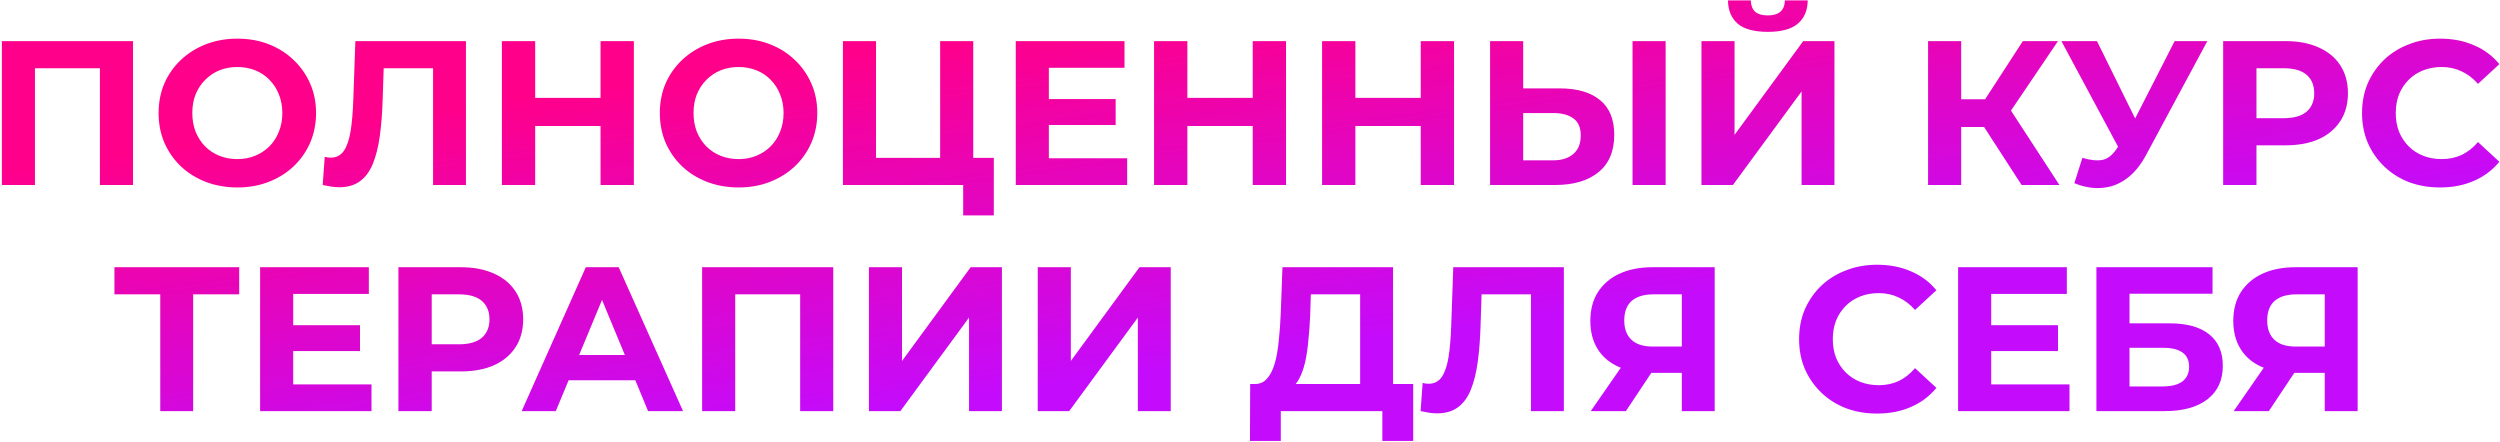 <?xml version="1.0" encoding="UTF-8"?> <svg xmlns="http://www.w3.org/2000/svg" width="973" height="172" viewBox="0 0 973 172" fill="none"> <path d="M0.726 72V16H51.766V72H38.886V23.6L41.846 26.56H10.646L13.606 23.6V72H0.726ZM92.448 72.96C88.021 72.96 83.914 72.24 80.127 70.8C76.394 69.36 73.141 67.333 70.368 64.72C67.647 62.107 65.514 59.04 63.968 55.52C62.474 52 61.727 48.16 61.727 44C61.727 39.84 62.474 36 63.968 32.48C65.514 28.96 67.674 25.893 70.448 23.28C73.221 20.667 76.474 18.64 80.207 17.2C83.941 15.76 87.994 15.04 92.368 15.04C96.794 15.04 100.848 15.76 104.528 17.2C108.261 18.64 111.488 20.667 114.208 23.28C116.981 25.893 119.141 28.96 120.688 32.48C122.234 35.947 123.008 39.787 123.008 44C123.008 48.16 122.234 52.027 120.688 55.6C119.141 59.12 116.981 62.187 114.208 64.8C111.488 67.36 108.261 69.36 104.528 70.8C100.848 72.24 96.821 72.96 92.448 72.96ZM92.368 61.92C94.874 61.92 97.168 61.493 99.248 60.64C101.381 59.787 103.248 58.56 104.848 56.96C106.448 55.36 107.674 53.467 108.528 51.28C109.434 49.093 109.888 46.667 109.888 44C109.888 41.333 109.434 38.907 108.528 36.72C107.674 34.533 106.448 32.64 104.848 31.04C103.301 29.44 101.461 28.213 99.328 27.36C97.194 26.507 94.874 26.08 92.368 26.08C89.861 26.08 87.541 26.507 85.407 27.36C83.328 28.213 81.487 29.44 79.888 31.04C78.287 32.64 77.034 34.533 76.127 36.72C75.274 38.907 74.847 41.333 74.847 44C74.847 46.613 75.274 49.04 76.127 51.28C77.034 53.467 78.261 55.36 79.808 56.96C81.407 58.56 83.274 59.787 85.407 60.64C87.541 61.493 89.861 61.92 92.368 61.92ZM131.989 72.88C131.029 72.88 130.015 72.8 128.949 72.64C127.935 72.48 126.815 72.267 125.589 72L126.389 61.04C127.135 61.253 127.909 61.36 128.709 61.36C130.895 61.36 132.602 60.48 133.829 58.72C135.055 56.907 135.935 54.32 136.469 50.96C137.002 47.6 137.349 43.52 137.509 38.72L138.309 16H181.349V72H168.549V23.6L171.509 26.56H146.789L149.429 23.44L148.949 38.24C148.789 43.733 148.415 48.613 147.829 52.88C147.242 57.147 146.335 60.773 145.109 63.76C143.882 66.747 142.202 69.013 140.069 70.56C137.935 72.107 135.242 72.88 131.989 72.88ZM233.735 16H246.695V72H233.735V16ZM208.295 72H195.335V16H208.295V72ZM234.695 49.04H207.335V38.08H234.695V49.04ZM287.526 72.96C283.099 72.96 278.992 72.24 275.206 70.8C271.472 69.36 268.219 67.333 265.446 64.72C262.726 62.107 260.592 59.04 259.046 55.52C257.552 52 256.806 48.16 256.806 44C256.806 39.84 257.552 36 259.046 32.48C260.592 28.96 262.752 25.893 265.526 23.28C268.299 20.667 271.552 18.64 275.286 17.2C279.019 15.76 283.072 15.04 287.446 15.04C291.872 15.04 295.926 15.76 299.606 17.2C303.339 18.64 306.566 20.667 309.286 23.28C312.059 25.893 314.219 28.96 315.766 32.48C317.312 35.947 318.086 39.787 318.086 44C318.086 48.16 317.312 52.027 315.766 55.6C314.219 59.12 312.059 62.187 309.286 64.8C306.566 67.36 303.339 69.36 299.606 70.8C295.926 72.24 291.899 72.96 287.526 72.96ZM287.446 61.92C289.952 61.92 292.246 61.493 294.326 60.64C296.459 59.787 298.326 58.56 299.926 56.96C301.526 55.36 302.752 53.467 303.606 51.28C304.512 49.093 304.966 46.667 304.966 44C304.966 41.333 304.512 38.907 303.606 36.72C302.752 34.533 301.526 32.64 299.926 31.04C298.379 29.44 296.539 28.213 294.406 27.36C292.272 26.507 289.952 26.08 287.446 26.08C284.939 26.08 282.619 26.507 280.486 27.36C278.406 28.213 276.566 29.44 274.966 31.04C273.366 32.64 272.112 34.533 271.206 36.72C270.352 38.907 269.926 41.333 269.926 44C269.926 46.613 270.352 49.04 271.206 51.28C272.112 53.467 273.339 55.36 274.886 56.96C276.486 58.56 278.352 59.787 280.486 60.64C282.619 61.493 284.939 61.92 287.446 61.92ZM328.069 72V16H340.949V61.44H365.909V16H378.789V72H328.069ZM374.869 83.84V68.96L377.669 72H365.909V61.44H386.789V83.84H374.869ZM407.255 38.56H434.215V48.64H407.255V38.56ZM408.215 61.6H438.695V72H395.335V16H437.655V26.4H408.215V61.6ZM487.563 16H500.523V72H487.563V16ZM462.123 72H449.163V16H462.123V72ZM488.523 49.04H461.163V38.08H488.523V49.04ZM552.954 16H565.914V72H552.954V16ZM527.514 72H514.554V16H527.514V72ZM553.914 49.04H526.554V38.08H553.914V49.04ZM607.064 34.4C613.838 34.4 619.064 35.92 622.744 38.96C626.424 41.947 628.264 46.453 628.264 52.48C628.264 58.88 626.211 63.733 622.104 67.04C618.051 70.347 612.424 72 605.224 72H579.944V16H592.824V34.4H607.064ZM604.504 62.4C607.811 62.4 610.424 61.573 612.344 59.92C614.264 58.267 615.224 55.867 615.224 52.72C615.224 49.627 614.264 47.413 612.344 46.08C610.478 44.693 607.864 44 604.504 44H592.824V62.4H604.504ZM635.384 72V16H648.264V72H635.384ZM662.21 72V16H675.09V52.48L701.81 16H713.97V72H701.17V35.6L674.45 72H662.21ZM688.05 12.4C682.717 12.4 678.797 11.333 676.29 9.2C673.837 7.067 672.583 4.053 672.53 0.16H681.41C681.463 2.08 682.023 3.547 683.09 4.56C684.21 5.52 685.863 6 688.05 6C690.183 6 691.81 5.52 692.93 4.56C694.05 3.547 694.637 2.08 694.69 0.16H703.57C703.517 4.053 702.237 7.067 699.73 9.2C697.223 11.333 693.33 12.4 688.05 12.4ZM786.809 72L769.369 45.04L779.849 38.72L801.529 72H786.809ZM750.409 72V16H763.289V72H750.409ZM759.529 49.44V38.64H779.049V49.44H759.529ZM781.049 45.44L769.129 44L787.289 16H800.969L781.049 45.44ZM810.458 61.44C813.551 62.347 816.138 62.613 818.218 62.24C820.351 61.813 822.245 60.32 823.898 57.76L826.618 53.68L827.818 52.32L846.378 16H859.098L835.258 60.32C833.125 64.32 830.591 67.387 827.658 69.52C824.778 71.653 821.605 72.853 818.138 73.12C814.671 73.44 811.071 72.827 807.338 71.28L810.458 61.44ZM827.578 63.12L802.298 16H816.138L834.698 53.6L827.578 63.12ZM865.257 72V16H889.497C894.51 16 898.83 16.827 902.457 18.48C906.084 20.08 908.884 22.4 910.857 25.44C912.83 28.48 913.817 32.107 913.817 36.32C913.817 40.48 912.83 44.08 910.857 47.12C908.884 50.16 906.084 52.507 902.457 54.16C898.83 55.76 894.51 56.56 889.497 56.56H872.457L878.217 50.72V72H865.257ZM878.217 52.16L872.457 46H888.777C892.777 46 895.764 45.147 897.737 43.44C899.71 41.733 900.697 39.36 900.697 36.32C900.697 33.227 899.71 30.827 897.737 29.12C895.764 27.413 892.777 26.56 888.777 26.56H872.457L878.217 20.4V52.16ZM949.628 72.96C945.308 72.96 941.281 72.267 937.548 70.88C933.868 69.44 930.668 67.413 927.947 64.8C925.228 62.187 923.094 59.12 921.548 55.6C920.054 52.08 919.308 48.213 919.308 44C919.308 39.787 920.054 35.92 921.548 32.4C923.094 28.88 925.228 25.813 927.947 23.2C930.721 20.587 933.948 18.587 937.628 17.2C941.308 15.76 945.334 15.04 949.708 15.04C954.561 15.04 958.934 15.893 962.828 17.6C966.774 19.253 970.081 21.707 972.748 24.96L964.428 32.64C962.508 30.453 960.374 28.827 958.028 27.76C955.681 26.64 953.121 26.08 950.348 26.08C947.734 26.08 945.334 26.507 943.148 27.36C940.961 28.213 939.068 29.44 937.468 31.04C935.868 32.64 934.614 34.533 933.708 36.72C932.854 38.907 932.428 41.333 932.428 44C932.428 46.667 932.854 49.093 933.708 51.28C934.614 53.467 935.868 55.36 937.468 56.96C939.068 58.56 940.961 59.787 943.148 60.64C945.334 61.493 947.734 61.92 950.348 61.92C953.121 61.92 955.681 61.387 958.028 60.32C960.374 59.2 962.508 57.52 964.428 55.28L972.748 62.96C970.081 66.213 966.774 68.693 962.828 70.4C958.934 72.107 954.534 72.96 949.628 72.96ZM62.376 160V111.6L65.336 114.56H44.536V104H93.096V114.56H72.296L75.176 111.6V160H62.376ZM113.153 126.56H140.113V136.64H113.153V126.56ZM114.113 149.6H144.593V160H101.233V104H143.553V114.4H114.113V149.6ZM155.062 160V104H179.302C184.315 104 188.635 104.827 192.262 106.48C195.888 108.08 198.688 110.4 200.662 113.44C202.635 116.48 203.622 120.107 203.622 124.32C203.622 128.48 202.635 132.08 200.662 135.12C198.688 138.16 195.888 140.507 192.262 142.16C188.635 143.76 184.315 144.56 179.302 144.56H162.262L168.022 138.72V160H155.062ZM168.022 140.16L162.262 134H178.582C182.582 134 185.568 133.147 187.542 131.44C189.515 129.733 190.502 127.36 190.502 124.32C190.502 121.227 189.515 118.827 187.542 117.12C185.568 115.413 182.582 114.56 178.582 114.56H162.262L168.022 108.4V140.16ZM203.038 160L227.998 104H240.798L265.838 160H252.238L231.758 110.56H236.878L216.318 160H203.038ZM215.518 148L218.958 138.16H247.758L251.278 148H215.518ZM273.265 160V104H324.305V160H311.425V111.6L314.385 114.56H283.185L286.145 111.6V160H273.265ZM338.187 160V104H351.067V140.48L377.787 104H389.947V160H377.147V123.6L350.427 160H338.187ZM403.89 160V104H416.77V140.48L443.49 104H455.65V160H442.85V123.6L416.13 160H403.89ZM529.369 154.24V114.56H510.169L509.929 122.72C509.769 126.187 509.529 129.467 509.209 132.56C508.942 135.653 508.516 138.48 507.929 141.04C507.342 143.547 506.569 145.68 505.609 147.44C504.702 149.2 503.556 150.453 502.169 151.2L488.329 149.44C490.249 149.493 491.822 148.827 493.049 147.44C494.329 146.053 495.342 144.107 496.089 141.6C496.836 139.04 497.369 136.053 497.689 132.64C498.062 129.227 498.329 125.52 498.489 121.52L499.129 104H542.169V154.24H529.369ZM486.489 171.6L486.569 149.44H550.009V171.6H538.009V160H498.489V171.6H486.489ZM559.293 160.88C558.333 160.88 557.32 160.8 556.253 160.64C555.24 160.48 554.12 160.267 552.893 160L553.693 149.04C554.44 149.253 555.213 149.36 556.013 149.36C558.2 149.36 559.907 148.48 561.133 146.72C562.36 144.907 563.24 142.32 563.773 138.96C564.307 135.6 564.653 131.52 564.813 126.72L565.613 104H608.653V160H595.853V111.6L598.813 114.56H574.093L576.733 111.44L576.253 126.24C576.093 131.733 575.72 136.613 575.133 140.88C574.547 145.147 573.64 148.773 572.413 151.76C571.187 154.747 569.507 157.013 567.373 158.56C565.24 160.107 562.547 160.88 559.293 160.88ZM654.56 160V142.32L657.76 145.12H642.4C637.546 145.12 633.36 144.32 629.84 142.72C626.32 141.12 623.626 138.8 621.76 135.76C619.893 132.72 618.96 129.093 618.96 124.88C618.96 120.507 619.946 116.773 621.92 113.68C623.946 110.533 626.773 108.133 630.4 106.48C634.026 104.827 638.293 104 643.2 104H667.36V160H654.56ZM619.12 160L633.04 139.92H646.16L632.8 160H619.12ZM654.56 138.16V111.2L657.76 114.56H643.52C639.84 114.56 637.013 115.413 635.04 117.12C633.12 118.827 632.16 121.36 632.16 124.72C632.16 127.973 633.093 130.48 634.96 132.24C636.826 134 639.573 134.88 643.2 134.88H657.76L654.56 138.16ZM730.526 160.96C726.206 160.96 722.179 160.267 718.446 158.88C714.766 157.44 711.566 155.413 708.846 152.8C706.126 150.187 703.993 147.12 702.446 143.6C700.953 140.08 700.206 136.213 700.206 132C700.206 127.787 700.953 123.92 702.446 120.4C703.993 116.88 706.126 113.813 708.846 111.2C711.619 108.587 714.846 106.587 718.526 105.2C722.206 103.76 726.233 103.04 730.606 103.04C735.459 103.04 739.833 103.893 743.726 105.6C747.673 107.253 750.979 109.707 753.646 112.96L745.326 120.64C743.406 118.453 741.273 116.827 738.926 115.76C736.579 114.64 734.019 114.08 731.246 114.08C728.633 114.08 726.233 114.507 724.046 115.36C721.859 116.213 719.966 117.44 718.366 119.04C716.766 120.64 715.513 122.533 714.606 124.72C713.753 126.907 713.326 129.333 713.326 132C713.326 134.667 713.753 137.093 714.606 139.28C715.513 141.467 716.766 143.36 718.366 144.96C719.966 146.56 721.859 147.787 724.046 148.64C726.233 149.493 728.633 149.92 731.246 149.92C734.019 149.92 736.579 149.387 738.926 148.32C741.273 147.2 743.406 145.52 745.326 143.28L753.646 150.96C750.979 154.213 747.673 156.693 743.726 158.4C739.833 160.107 735.433 160.96 730.526 160.96ZM774.013 126.56H800.973V136.64H774.013V126.56ZM774.973 149.6H805.453V160H762.093V104H804.413V114.4H774.973V149.6ZM815.921 160V104H861.121V114.32H828.801V125.84H844.321C851.094 125.84 856.241 127.253 859.761 130.08C863.334 132.907 865.121 137.013 865.121 142.4C865.121 147.947 863.148 152.267 859.201 155.36C855.254 158.453 849.681 160 842.481 160H815.921ZM828.801 150.4H841.761C845.068 150.4 847.601 149.76 849.361 148.48C851.121 147.147 852.001 145.227 852.001 142.72C852.001 137.813 848.588 135.36 841.761 135.36H828.801V150.4ZM904.794 160V142.32L907.994 145.12H892.634C887.781 145.12 883.594 144.32 880.074 142.72C876.554 141.12 873.861 138.8 871.994 135.76C870.127 132.72 869.194 129.093 869.194 124.88C869.194 120.507 870.181 116.773 872.154 113.68C874.181 110.533 877.007 108.133 880.634 106.48C884.261 104.827 888.527 104 893.434 104H917.594V160H904.794ZM869.354 160L883.274 139.92H896.394L883.034 160H869.354ZM904.794 138.16V111.2L907.994 114.56H893.754C890.074 114.56 887.247 115.413 885.274 117.12C883.354 118.827 882.394 121.36 882.394 124.72C882.394 127.973 883.327 130.48 885.194 132.24C887.061 134 889.807 134.88 893.434 134.88H907.994L904.794 138.16Z" fill="url(#paint0_linear_133_4699)"></path> <defs> <linearGradient id="paint0_linear_133_4699" x1="484" y1="-1" x2="503.225" y2="137.626" gradientUnits="userSpaceOnUse"> <stop stop-color="#FF008A"></stop> <stop offset="1" stop-color="#C40BFC"></stop> </linearGradient> </defs> </svg> 
